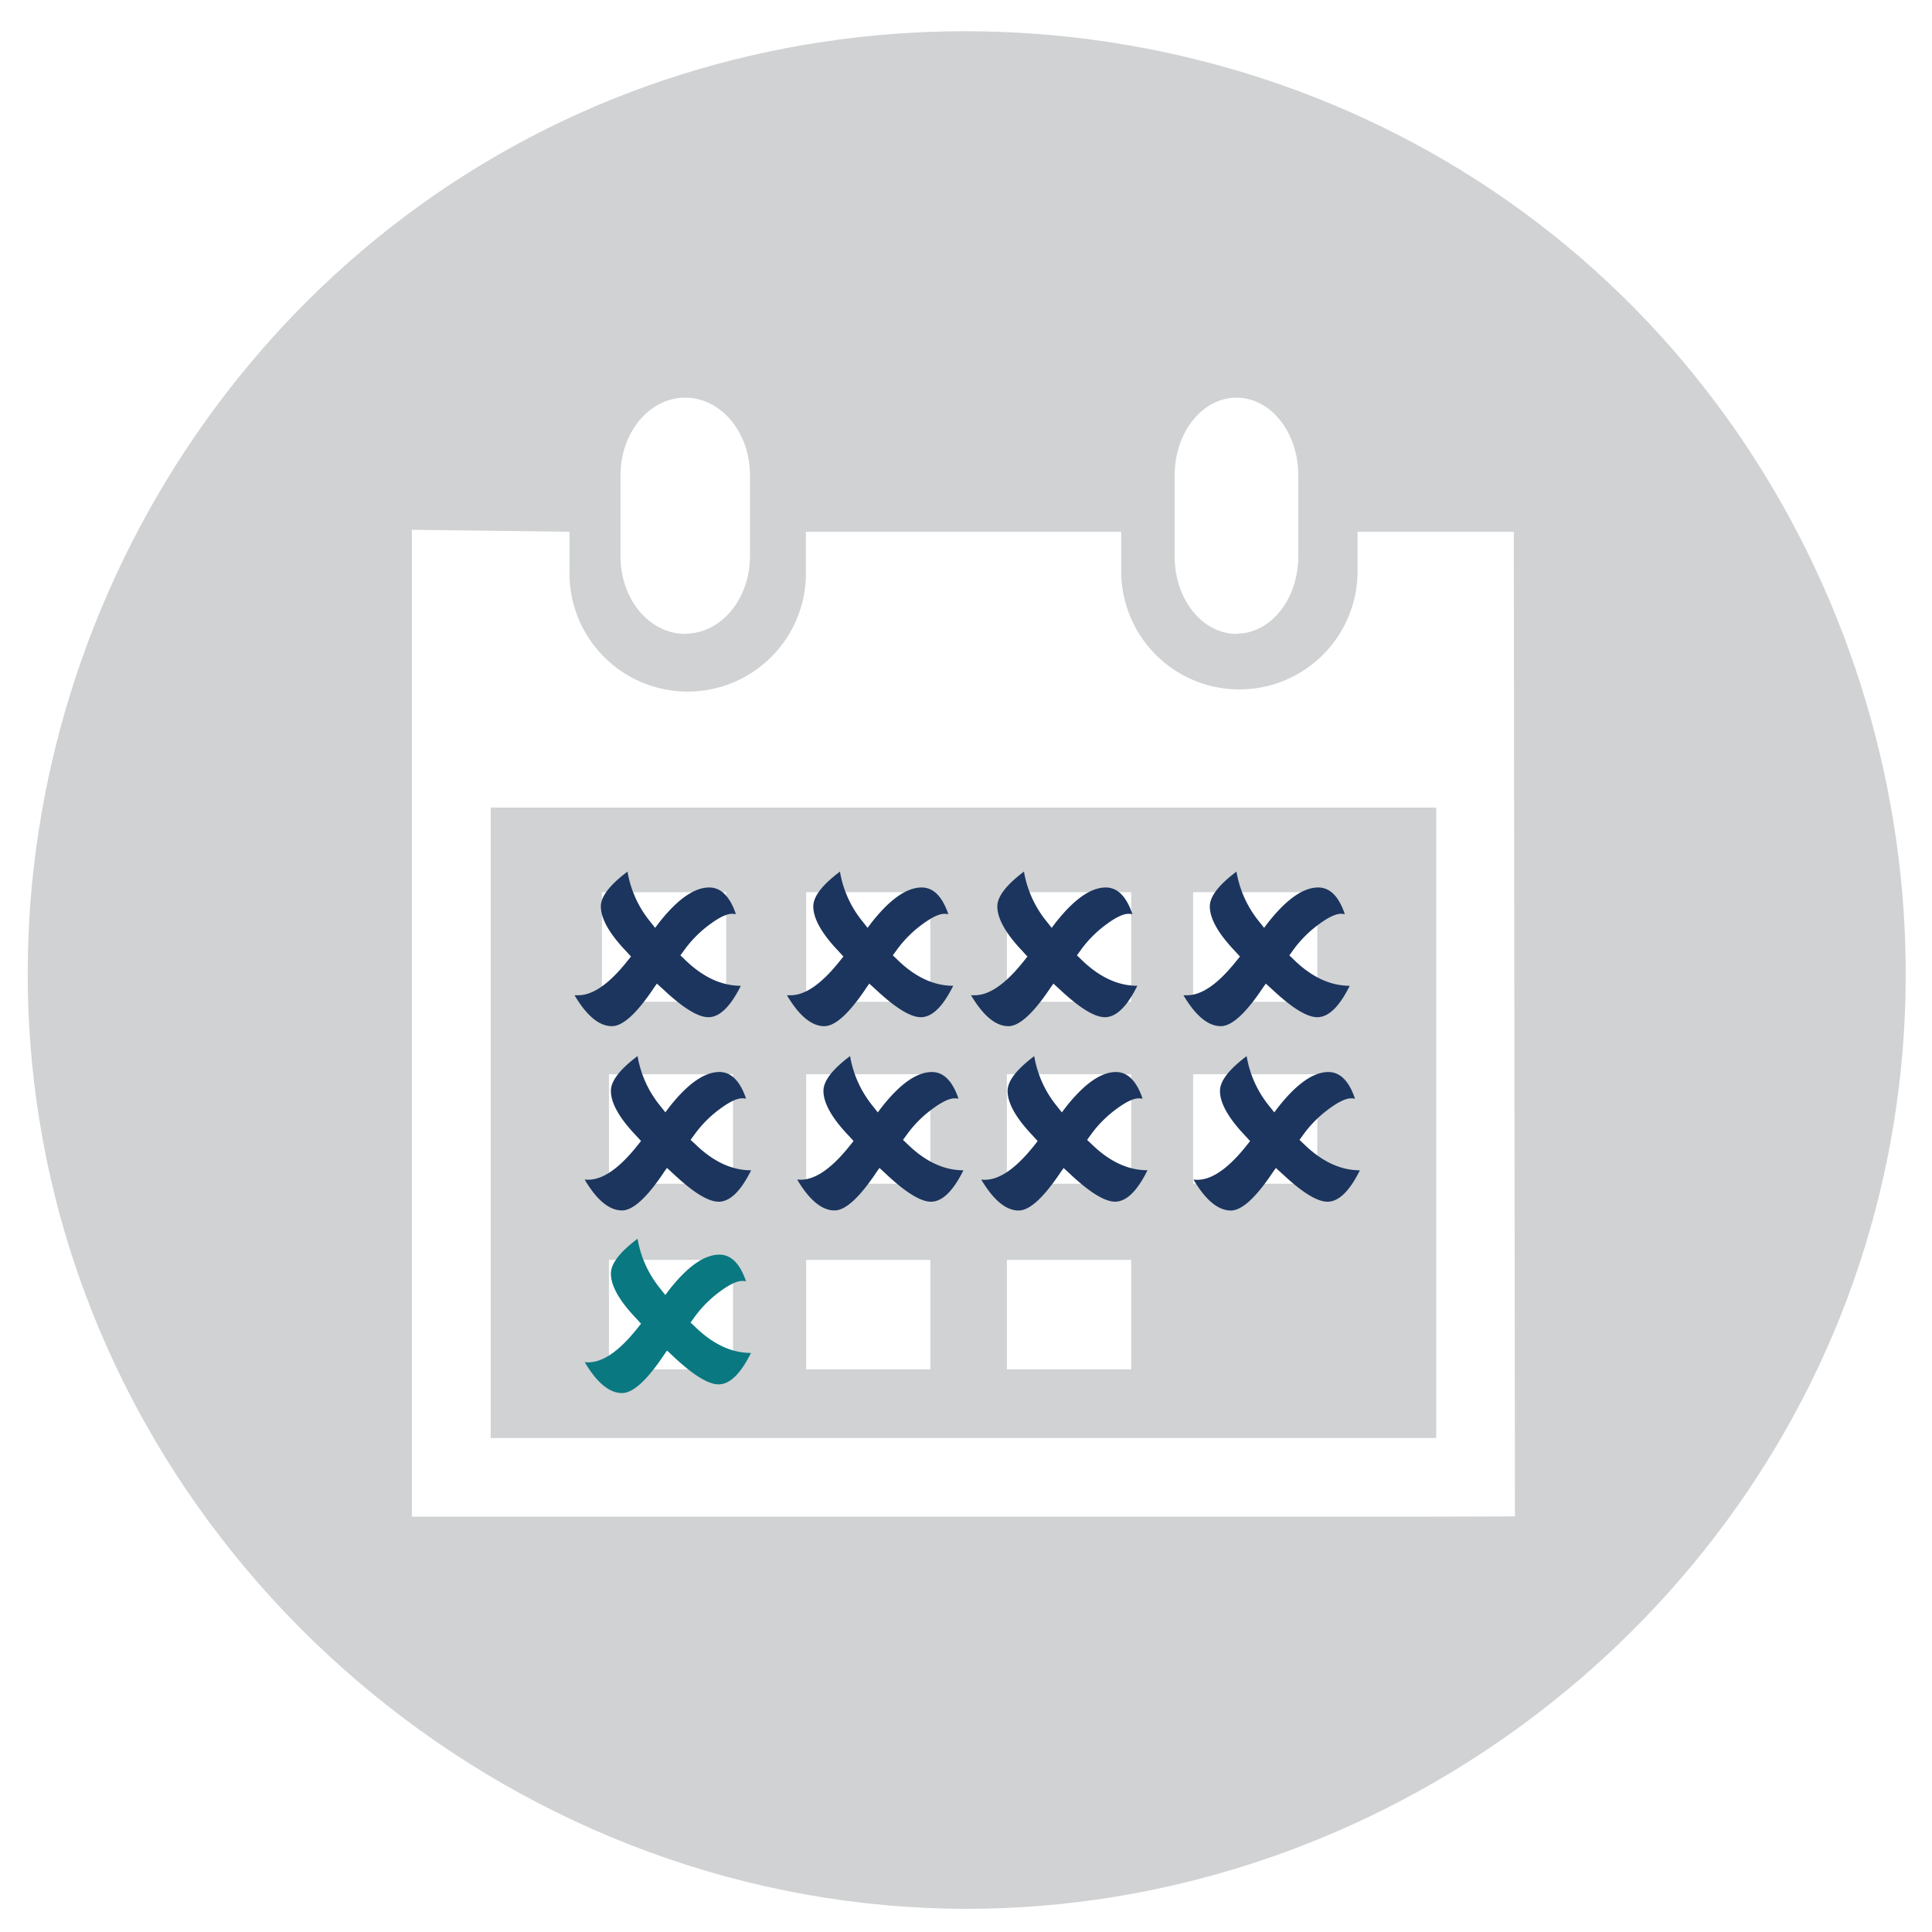 <svg id="41b3cfad-e867-496d-a2c1-656b0ac607c1" data-name="Layer 1" xmlns="http://www.w3.org/2000/svg" viewBox="0 0 500 500"><defs><style>.\31 a0c2a7e-1441-44bc-b0bf-105fa0ee3ebe{fill:#d0d2d3;}.aae15010-14dd-49f7-a9b3-f6756d5ac58a{fill:#fff;}.\32 e8666cc-0d81-4314-a8ba-01bd33f4d614{fill:#097881;}.\33 2049eeb-8f54-4ae7-925b-5804049ddb7a{fill:#1C355E;}</style></defs><title>Artboard 1 copy 7</title><path class="1a0c2a7e-1441-44bc-b0bf-105fa0ee3ebe" d="M250.25,494c102.07,0,195.63-66.19,229.48-162.52,33.45-95.14,3.12-203.79-74.48-268C326.62-1.68,212.11-10.26,124.7,42.55,37.62,95.15-8.21,199.22,11.84,299,34.38,411.11,136,494,250.25,494"/><path class="aae15010-14dd-49f7-a9b3-f6756d5ac58a" d="M320,164c8.85,0,16-8.94,16-20.05V123c0-11.13-7.16-20.09-16-20.09s-16,9-16,20.09v21c0,11.11,7.15,20.05,16,20.05"/><path class="aae15010-14dd-49f7-a9b3-f6756d5ac58a" d="M371.69,372.16H127V209H371.69Zm20.08-234.54H351.33v10.22a30.58,30.58,0,1,1-61.16,0V137.62H208.56v10.22a30.59,30.59,0,1,1-61.17,0V137.62l-40.8-.51V392.5h265.1l20.38-.06Z"/><path class="aae15010-14dd-49f7-a9b3-f6756d5ac58a" d="M177.33,164c9.26,0,16.76-8.94,16.76-20.05V123c0-11.13-7.5-20.09-16.76-20.09s-16.74,9-16.74,20.09v21c0,11.11,7.48,20.05,16.74,20.05"/><rect class="aae15010-14dd-49f7-a9b3-f6756d5ac58a" x="208.63" y="230.9" width="32.14" height="28.36"/><rect class="aae15010-14dd-49f7-a9b3-f6756d5ac58a" x="260.58" y="230.9" width="32.17" height="28.36"/><rect class="aae15010-14dd-49f7-a9b3-f6756d5ac58a" x="308.78" y="230.9" width="32.14" height="28.36"/><rect class="aae15010-14dd-49f7-a9b3-f6756d5ac58a" x="208.63" y="278.01" width="32.14" height="28.34"/><rect class="aae15010-14dd-49f7-a9b3-f6756d5ac58a" x="260.58" y="278.01" width="32.17" height="28.34"/><rect class="aae15010-14dd-49f7-a9b3-f6756d5ac58a" x="308.78" y="278.01" width="32.14" height="28.34"/><rect class="aae15010-14dd-49f7-a9b3-f6756d5ac58a" x="208.63" y="326.05" width="32.14" height="28.34"/><rect class="aae15010-14dd-49f7-a9b3-f6756d5ac58a" x="157.59" y="278.01" width="32.11" height="28.34"/><rect class="aae15010-14dd-49f7-a9b3-f6756d5ac58a" x="157.59" y="326.05" width="32.11" height="28.34"/><rect class="aae15010-14dd-49f7-a9b3-f6756d5ac58a" x="260.58" y="326.05" width="32.17" height="28.34"/><rect class="aae15010-14dd-49f7-a9b3-f6756d5ac58a" x="155.79" y="230.91" width="32.14" height="28.34"/><path class="2e8666cc-0d81-4314-a8ba-01bd33f4d614" d="M174.57,351.33q7.45,6.94,11.39,6.94,4.36,0,8.39-8.13-7.48,0-14.38-6.68l-1.25-1.2L180,340.5a30,30,0,0,1,6.29-6.23c2.49-1.84,4.41-2.76,5.78-2.76.21,0,.53,0,1,.08q-2.35-6.88-6.89-6.89-5.84,0-13,9.12l-1,1.33-1.28-1.63A27.65,27.65,0,0,1,165,320.59q-6.9,5.18-6.9,9,0,4.67,6.3,11.35l1.5,1.63L164.76,344q-6.9,8.57-12.5,8.57c-.2,0-.52,0-.94-.05q4.74,8,9.67,8,4.29,0,11-10.1l.64-.9Z"/><path class="32049eeb-8f54-4ae7-925b-5804049ddb7a" d="M229.54,304.05Q237,311,240.93,311q4.37,0,8.4-8.13-7.5,0-14.39-6.69L233.7,295l1.28-1.76a30,30,0,0,1,6.29-6.23q3.73-2.76,5.79-2.76a8,8,0,0,1,1,.08q-2.35-6.88-6.89-6.89-5.84,0-13,9.12l-1,1.32-1.28-1.62A27.75,27.75,0,0,1,220,273.31q-6.9,5.18-6.89,9,0,4.67,6.29,11.35l1.5,1.63-1.16,1.45q-6.9,8.56-12.5,8.57c-.2,0-.51,0-.94-.05q4.76,8,9.67,8,4.29,0,11-10.11l.64-.89Z"/><path class="32049eeb-8f54-4ae7-925b-5804049ddb7a" d="M174.57,304.05Q182,311,186,311q4.36,0,8.39-8.13-7.48,0-14.38-6.69L178.72,295l1.29-1.76A30,30,0,0,1,186.3,287c2.49-1.84,4.41-2.76,5.78-2.76a8,8,0,0,1,1,.08q-2.35-6.88-6.89-6.89-5.84,0-13,9.12l-1,1.32-1.28-1.62A27.65,27.65,0,0,1,165,273.31q-6.9,5.18-6.9,9,0,4.67,6.3,11.35l1.5,1.63-1.16,1.45q-6.9,8.56-12.5,8.57c-.2,0-.52,0-.94-.05q4.74,8,9.67,8,4.29,0,11-10.11l.64-.89Z"/><path class="32049eeb-8f54-4ae7-925b-5804049ddb7a" d="M332.16,304.05Q339.6,311,343.55,311q4.36,0,8.39-8.13-7.49,0-14.39-6.69L336.31,295l1.28-1.76a30,30,0,0,1,6.3-6.23q3.72-2.76,5.78-2.76a7.87,7.87,0,0,1,1,.08q-2.34-6.88-6.89-6.89-5.82,0-13,9.12l-1,1.32-1.29-1.62a27.72,27.72,0,0,1-5.86-12.93q-6.9,5.18-6.9,9,0,4.67,6.3,11.35l1.5,1.63-1.16,1.45q-6.9,8.56-12.5,8.57c-.21,0-.52,0-1-.05q4.75,8,9.68,8,4.28,0,11-10.11l.65-.89Z"/><path class="32049eeb-8f54-4ae7-925b-5804049ddb7a" d="M277.18,304.05q7.45,6.94,11.39,6.94,4.38,0,8.4-8.13-7.5,0-14.39-6.69L281.34,295l1.28-1.76a30,30,0,0,1,6.3-6.23q3.72-2.76,5.78-2.76a7.87,7.87,0,0,1,1,.08q-2.34-6.88-6.89-6.89-5.82,0-13,9.12l-1,1.32-1.29-1.62a27.72,27.72,0,0,1-5.86-12.93q-6.9,5.18-6.9,9,0,4.67,6.3,11.35l1.49,1.63-1.15,1.45q-6.9,8.56-12.51,8.57c-.2,0-.51,0-.94-.05q4.76,8,9.68,8,4.27,0,11-10.11l.64-.89Z"/><path class="32049eeb-8f54-4ae7-925b-5804049ddb7a" d="M226.91,256.32q7.46,6.93,11.39,6.93,4.37,0,8.39-8.13-7.49,0-14.38-6.68l-1.25-1.2,1.29-1.76a30,30,0,0,1,6.29-6.23c2.49-1.84,4.41-2.76,5.78-2.76a8.55,8.55,0,0,1,1,.09q-2.35-6.9-6.89-6.9-5.84,0-13,9.12l-1,1.33-1.28-1.63a27.6,27.6,0,0,1-5.87-12.93q-6.9,5.18-6.9,9,0,4.66,6.3,11.35l1.5,1.63L217.1,249q-6.9,8.58-12.5,8.57c-.2,0-.52,0-.94,0,3.16,5.33,6.39,8,9.67,8q4.29,0,11-10.11l.64-.9Z"/><path class="32049eeb-8f54-4ae7-925b-5804049ddb7a" d="M171.94,256.32q7.44,6.93,11.39,6.93,4.36,0,8.39-8.13-7.49,0-14.38-6.68l-1.25-1.2,1.29-1.76a30,30,0,0,1,6.29-6.23c2.49-1.84,4.41-2.76,5.78-2.76a8.74,8.74,0,0,1,1,.09q-2.35-6.9-6.9-6.9-5.82,0-13,9.12l-1,1.33-1.29-1.63a27.68,27.68,0,0,1-5.86-12.93q-6.9,5.18-6.9,9,0,4.66,6.3,11.35l1.5,1.63L162.13,249q-6.9,8.58-12.5,8.57c-.2,0-.52,0-.94,0,3.16,5.33,6.39,8,9.67,8q4.29,0,11-10.11l.64-.9Z"/><path class="32049eeb-8f54-4ae7-925b-5804049ddb7a" d="M329.53,256.32q7.44,6.93,11.39,6.93,4.36,0,8.39-8.13-7.5,0-14.39-6.68l-1.24-1.2,1.28-1.76a30,30,0,0,1,6.3-6.23q3.72-2.76,5.78-2.76a8.43,8.43,0,0,1,1,.09q-2.34-6.9-6.89-6.9-5.82,0-13,9.12l-1,1.33-1.29-1.63A27.68,27.68,0,0,1,320,225.57q-6.9,5.18-6.9,9,0,4.66,6.3,11.35l1.5,1.63L319.72,249q-6.9,8.58-12.51,8.57c-.2,0-.51,0-.94,0,3.17,5.33,6.4,8,9.68,8q4.28,0,11-10.11l.65-.9Z"/><path class="32049eeb-8f54-4ae7-925b-5804049ddb7a" d="M274.55,256.32q7.45,6.93,11.39,6.93,4.38,0,8.4-8.13-7.5,0-14.39-6.68l-1.24-1.2,1.28-1.76a29.8,29.8,0,0,1,6.3-6.23q3.72-2.76,5.78-2.76a8.62,8.62,0,0,1,1,.09q-2.35-6.9-6.89-6.9-5.84,0-13,9.12l-1,1.33-1.29-1.63A27.8,27.8,0,0,1,265,225.57q-6.88,5.18-6.89,9,0,4.66,6.29,11.35l1.5,1.63L264.74,249q-6.89,8.58-12.5,8.57c-.2,0-.51,0-.94,0,3.17,5.33,6.4,8,9.68,8q4.27,0,11-10.11l.64-.9Z"/></svg>